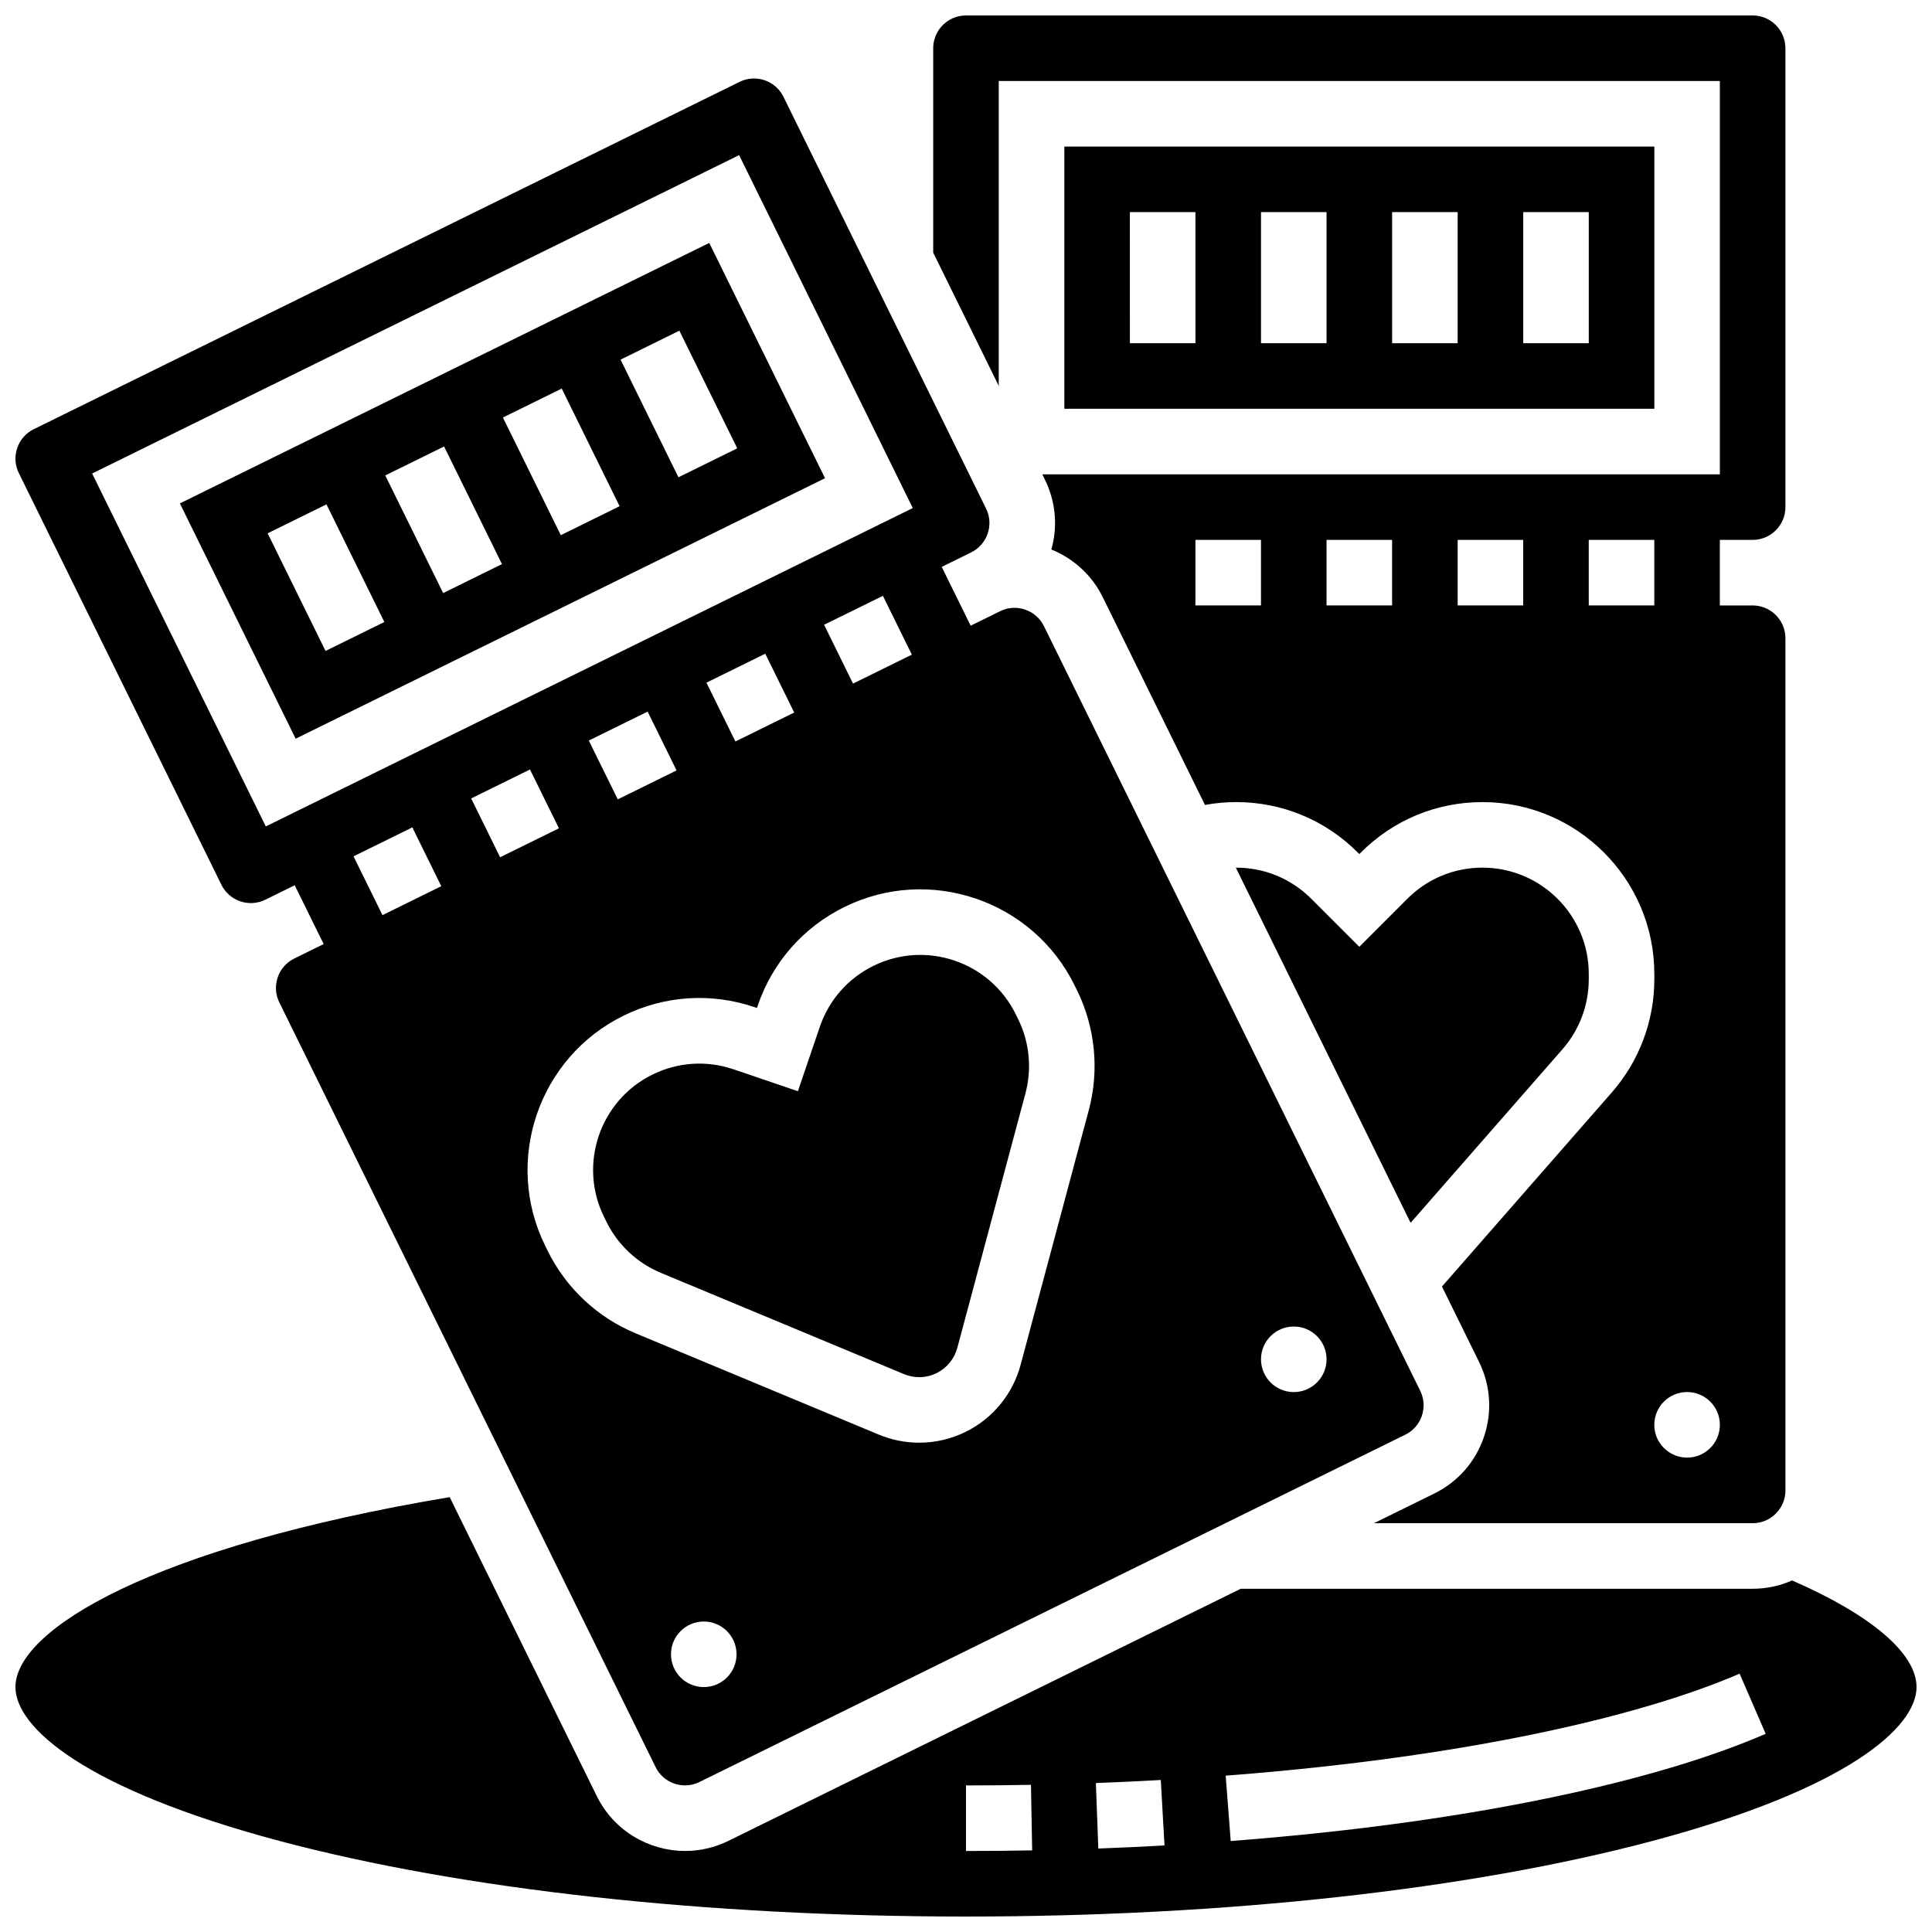 <?xml version="1.0" encoding="UTF-8"?>
<!-- Uploaded to: ICON Repo, www.iconrepo.com, Generator: ICON Repo Mixer Tools -->
<svg width="800px" height="800px" version="1.1" viewBox="144 144 512 512" xmlns="http://www.w3.org/2000/svg">
 <defs>
  <clipPath id="c">
   <path d="m391 148.09h227v399.91h-227z"/>
  </clipPath>
  <clipPath id="b">
   <path d="m148.09 164h373.91v454h-373.91z"/>
  </clipPath>
  <clipPath id="a">
   <path d="m148.09 540h503.81v111.9h-503.81z"/>
  </clipPath>
 </defs>
 <path d="m565.04 403.52v-1.418c0-15.531-12.637-28.168-28.168-28.168-7.523 0-14.598 2.93-19.918 8.25l-12.719 12.723-12.723-12.719c-5.32-5.32-12.395-8.25-19.918-8.25-0.027 0-0.055 0.004-0.082 0.004l46.312 94.121 40.242-45.992c4.5-5.137 6.973-11.727 6.973-18.551z"/>
 <g clip-path="url(#c)">
  <path d="m408.68 165.46h191.1v104.24h-179.56l0.688 1.398c2.863 5.812 3.453 12.34 1.711 18.531 5.742 2.316 10.688 6.664 13.629 12.645l27.086 55.043c2.715-0.5 5.473-0.754 8.262-0.754 12.164 0 23.602 4.734 32.203 13.34l0.434 0.438 0.434-0.438c8.602-8.602 20.039-13.34 32.203-13.34 25.113 0 45.543 20.43 45.543 45.539v1.418c0 11.035-4.004 21.684-11.27 29.988l-45.008 51.438 9.828 19.973c3.074 6.246 3.531 13.312 1.289 19.902-2.242 6.59-6.918 11.91-13.164 14.984l-15.977 7.859h100.36c4.789 0 8.688-3.898 8.688-8.688l-0.004-225.84c0-4.789-3.898-8.688-8.688-8.688h-8.688v-17.371h8.688c4.789 0 8.688-3.898 8.688-8.688v-121.61c0-4.789-3.898-8.688-8.688-8.688h-208.47c-4.789 0-8.688 3.898-8.688 8.688v54.172l17.371 35.305zm69.492 138.98h-17.371v-17.371h17.371zm34.746 0h-17.371v-17.371h17.371zm34.746 0h-17.371v-17.371h17.371zm17.371 0v-17.371h17.371v17.371zm26.059 225.84c-4.797 0-8.688-3.891-8.688-8.688s3.891-8.688 8.688-8.688 8.688 3.891 8.688 8.688c0 4.801-3.887 8.688-8.688 8.688z"/>
 </g>
 <path d="m355.45 433.18-17.031-5.797c-7.125-2.426-14.762-1.93-21.512 1.391-13.938 6.856-19.695 23.773-12.836 37.707l0.625 1.277c3.012 6.121 8.141 10.938 14.441 13.562l64.438 26.84c2.781 1.16 5.934 1.062 8.637-0.27s4.703-3.766 5.484-6.676l18.051-67.43c1.766-6.594 1.078-13.598-1.934-19.719l-0.625-1.27c-6.859-13.938-23.773-19.699-37.711-12.84-6.75 3.324-11.805 9.074-14.227 16.195z"/>
 <path d="m362.64 270.73-30.68-62.352-140.29 69.031 30.68 62.352zm-38.602-39.094 15.34 31.176-15.586 7.672-15.34-31.176zm-31.176 15.34 15.34 31.176-15.586 7.672-15.34-31.176zm-31.176 15.344 15.34 31.176-15.586 7.672-15.34-31.176zm-31.172 15.34 15.34 31.176-15.586 7.672-15.34-31.176z"/>
 <path d="m426.06 182.84v69.492h156.36v-69.492zm34.746 52.117h-17.371l-0.004-34.746h17.371zm34.742 0h-17.371v-34.746h17.371zm34.746 0h-17.371v-34.746h17.371zm34.746 0h-17.371v-34.746h17.371z"/>
 <g clip-path="url(#b)">
  <path d="m202.68 378.48c2.113 4.297 7.328 6.07 11.629 3.957l7.793-3.836 7.672 15.586-7.793 3.836c-2.082 1.023-3.641 2.797-4.387 4.996-0.746 2.195-0.598 4.551 0.43 6.633l99.715 202.64c1.023 2.082 2.797 3.641 4.996 4.387 2.199 0.75 4.555 0.594 6.633-0.43l187.05-92.043c2.082-1.023 3.641-2.797 4.387-4.996 0.746-2.195 0.598-4.551-0.43-6.633l-99.715-202.64c-1.023-2.082-2.797-3.641-4.996-4.387-2.195-0.75-4.555-0.594-6.633 0.43l-7.793 3.836-7.672-15.586 7.793-3.836c2.082-1.023 3.641-2.797 4.387-4.996 0.746-2.195 0.598-4.555-0.43-6.633l-53.691-109.11c-1.023-2.082-2.797-3.641-4.996-4.387-2.195-0.75-4.555-0.598-6.633 0.43l-187.05 92.043c-2.082 1.023-3.641 2.797-4.387 4.996-0.746 2.195-0.598 4.555 0.43 6.633zm42.68 8.043-7.672-15.586 15.586-7.672 7.672 15.586zm23.504-30.93 15.586-7.672 7.672 15.586-15.586 7.672zm61.641 235.5c-4.797 0-8.688-3.891-8.688-8.688s3.891-8.688 8.688-8.688c4.797 0 8.688 3.891 8.688 8.688 0 4.801-3.891 8.688-8.688 8.688zm156.36-95.551c4.797 0 8.688 3.891 8.688 8.688s-3.891 8.688-8.688 8.688-8.688-3.891-8.688-8.688 3.891-8.688 8.688-8.688zm-58.094-90.43 0.625 1.27c4.875 9.902 5.984 21.223 3.129 31.883l-18.051 67.43c-2.074 7.754-7.394 14.23-14.594 17.773-3.867 1.902-8.074 2.859-12.285 2.859-3.633 0-7.273-0.711-10.703-2.141l-64.438-26.84c-10.188-4.242-18.48-12.031-23.352-21.934l-0.625-1.277c-11.086-22.527-1.773-49.879 20.754-60.965 10.918-5.371 23.27-6.168 34.781-2.25l0.586 0.199 0.199-0.586c3.918-11.516 12.09-20.812 23.004-26.184 22.531-11.082 49.883-1.77 60.969 20.762zm-128.73-64.859 15.586-7.668 7.672 15.586-15.586 7.668zm31.176-15.34 15.586-7.672 7.672 15.586-15.586 7.672zm31.176-15.34 15.586-7.672 7.672 15.586-15.586 7.672zm-22.516-124.46 46.02 93.527-171.46 84.371-46.02-93.527z"/>
 </g>
 <g clip-path="url(#a)">
  <path d="m618.93 562.84c-3.207 1.41-6.742 2.199-10.465 2.199h-135.66l-135.77 66.809c-3.688 1.816-7.606 2.676-11.465 2.676-9.625 0-18.895-5.348-23.422-14.551l-38.977-79.215c-79.004 13.211-115.08 35.168-115.08 50.34 0 10.688 18.355 27.004 69.875 40.742 48.512 12.938 113.16 20.062 182.03 20.062 68.871 0 133.52-7.125 182.03-20.062 51.52-13.734 69.875-30.051 69.875-40.742 0-8.898-11.957-19.102-32.969-28.258zm-218.93 71.691v-17.371c5.695 0 11.488-0.055 17.215-0.16l0.32 17.371c-5.832 0.105-11.734 0.16-17.535 0.16zm35.066-0.652-0.648-17.359c5.746-0.215 11.535-0.484 17.207-0.805l0.98 17.344c-5.781 0.328-11.68 0.605-17.539 0.82zm125.07-14.605c-26.445 5.82-56.723 10.062-89.984 12.617l-1.332-17.32c32.457-2.492 61.922-6.617 87.582-12.262 19.293-4.246 36.105-9.355 48.613-14.773l6.91 15.941c-13.707 5.938-31.133 11.254-51.789 15.797z"/>
 </g>
</svg>